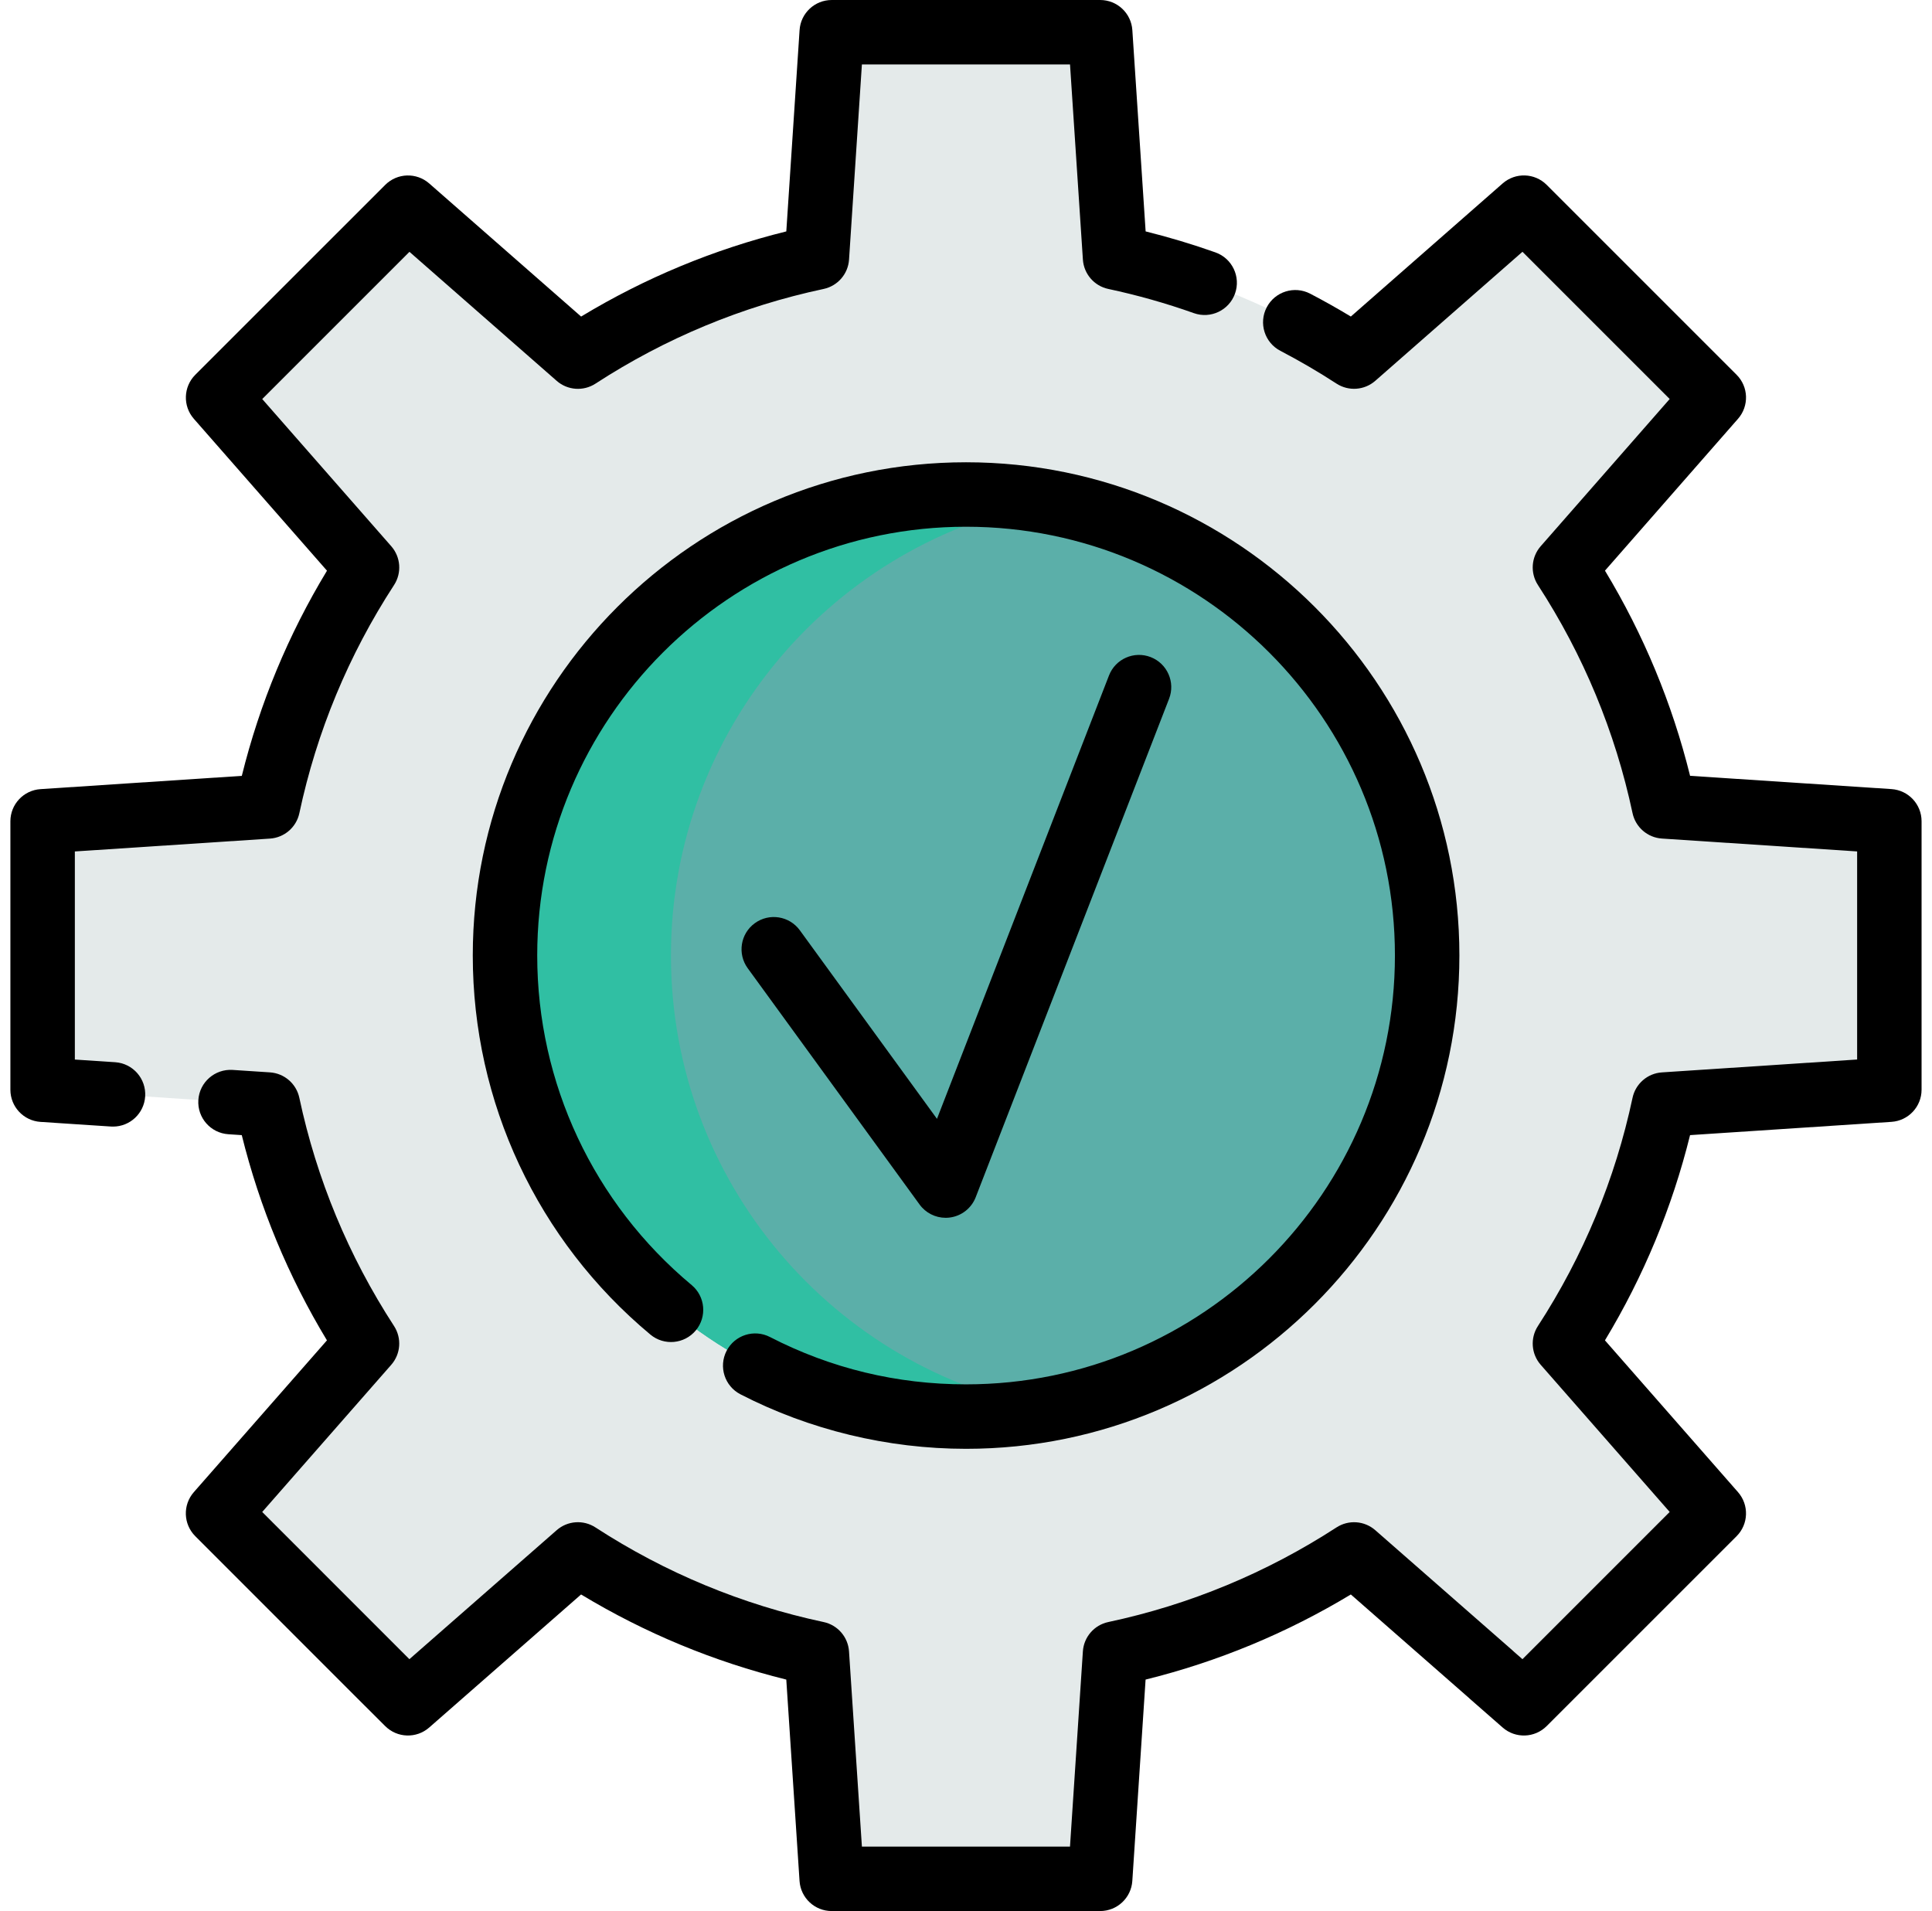 <svg width="93" height="92" viewBox="0 0 93 92" fill="none" xmlns="http://www.w3.org/2000/svg">
<g clip-path="url(#clip0_11829_2801)">
<path d="M46.5 68.195C58.758 68.195 68.695 58.258 68.695 46C68.695 33.742 58.758 23.805 46.5 23.805C34.242 23.805 24.305 33.742 24.305 46C24.305 58.258 34.242 68.195 46.5 68.195Z" fill="#5BAFA9"/>
<path d="M32.297 45.999C32.297 35.106 40.145 26.046 50.495 24.164C49.199 23.929 47.864 23.805 46.499 23.805C34.242 23.805 24.305 33.742 24.305 45.999C24.305 58.257 34.242 68.194 46.499 68.194C47.864 68.194 49.199 68.07 50.495 67.834C40.145 65.953 32.297 56.893 32.297 45.999Z" fill="#30BFA3"/>
<path d="M90.952 39.536V52.459L80.107 53.174C79.219 57.339 77.579 61.223 75.336 64.681L82.501 72.857L73.36 81.997L71.804 80.635V80.631L65.184 74.832C61.727 77.075 57.843 78.716 53.678 79.603L52.963 90.448H40.04L39.325 79.603C35.16 78.716 31.276 77.075 27.822 74.832L19.642 81.997L18.114 80.473L10.502 72.856L17.671 64.68C15.424 61.223 13.783 57.339 12.896 53.173L2.055 52.459V39.536L12.896 38.821C13.783 34.656 15.424 30.772 17.671 27.318L10.502 19.138L13.699 15.945L19.642 9.998L27.822 17.167C31.276 14.92 35.16 13.279 39.325 12.392L39.741 6.1L40.04 1.551H52.963L53.678 12.392C57.843 13.28 61.727 14.92 65.184 17.167L73.361 9.998L82.501 19.139L75.336 27.318C77.579 30.772 79.219 34.656 80.107 38.822L90.952 39.536ZM68.698 45.997C68.698 33.742 58.76 23.805 46.501 23.805C34.246 23.805 24.309 33.742 24.309 45.997C24.309 58.257 34.246 68.194 46.501 68.194C58.761 68.194 68.698 58.257 68.698 45.997Z" fill="#E4EAEA"/>
<path d="M34.974 65.032C34.582 65.794 34.881 66.729 35.643 67.122C38.974 68.838 42.729 69.746 46.501 69.746C59.596 69.746 70.25 59.093 70.25 45.997C70.25 32.905 59.596 22.254 46.501 22.254C33.409 22.254 22.758 32.905 22.758 45.997C22.758 53.065 25.874 59.716 31.307 64.246C31.965 64.795 32.943 64.706 33.492 64.048C34.04 63.39 33.952 62.412 33.294 61.863C28.57 57.925 25.86 52.141 25.86 45.997C25.86 34.616 35.12 25.357 46.501 25.357C57.885 25.357 67.147 34.616 67.147 45.997C67.147 57.381 57.886 66.643 46.501 66.643C43.174 66.643 39.999 65.876 37.064 64.364C36.302 63.971 35.367 64.27 34.974 65.032Z" fill="black"/>
<path d="M5.542 51.135L3.603 51.007V40.989L12.995 40.37C13.688 40.324 14.266 39.824 14.41 39.145C15.245 35.225 16.779 31.531 18.968 28.164C19.347 27.582 19.292 26.819 18.834 26.296L12.623 19.21L19.71 12.123L26.797 18.334C27.319 18.792 28.082 18.847 28.665 18.468C32.031 16.279 35.725 14.745 39.646 13.91C40.325 13.765 40.825 13.188 40.87 12.495L41.489 3.103H51.507L52.127 12.495C52.172 13.187 52.672 13.766 53.351 13.91C54.743 14.207 56.129 14.598 57.469 15.075C58.276 15.361 59.163 14.94 59.45 14.132C59.737 13.325 59.315 12.438 58.508 12.151C57.409 11.761 56.283 11.422 55.147 11.14L54.507 1.449C54.453 0.634 53.776 0 52.959 0H40.037C39.22 0 38.542 0.634 38.489 1.449L37.85 11.14C34.364 12.003 31.05 13.378 27.973 15.239L20.662 8.832C20.047 8.293 19.12 8.323 18.542 8.902L9.402 18.041C8.824 18.619 8.793 19.547 9.332 20.162L15.74 27.473C13.877 30.551 12.503 33.864 11.64 37.35L1.949 37.989C1.134 38.043 0.5 38.72 0.5 39.537V52.459C0.5 53.277 1.134 53.954 1.949 54.008L5.338 54.231C5.373 54.233 5.407 54.234 5.442 54.234C6.252 54.234 6.934 53.605 6.988 52.785C7.044 51.93 6.397 51.191 5.542 51.135Z" fill="black"/>
<path d="M91.049 37.987L81.355 37.348C80.493 33.864 79.118 30.551 77.258 27.471L83.663 20.16C84.202 19.545 84.171 18.618 83.593 18.041L74.453 8.9C73.875 8.322 72.948 8.291 72.333 8.83L65.025 15.238C64.383 14.851 63.728 14.482 63.068 14.138C62.309 13.742 61.371 14.036 60.975 14.796C60.579 15.555 60.873 16.493 61.633 16.889C62.553 17.369 63.462 17.9 64.335 18.467C64.917 18.845 65.68 18.79 66.202 18.332L73.286 12.121L80.373 19.208L74.164 26.295C73.707 26.817 73.652 27.58 74.03 28.162C76.218 31.531 77.751 35.226 78.585 39.144C78.73 39.822 79.308 40.323 80 40.368L89.396 40.988V51.005L80 51.625C79.308 51.67 78.73 52.17 78.585 52.849C77.751 56.765 76.219 60.461 74.03 63.835C73.652 64.417 73.707 65.18 74.165 65.702L80.373 72.785L73.286 79.873L72.888 79.525C72.867 79.504 72.845 79.483 72.822 79.463L66.202 73.664C65.68 73.207 64.918 73.152 64.336 73.529C60.962 75.718 57.266 77.251 53.35 78.085C52.671 78.229 52.171 78.807 52.126 79.5L51.506 88.895H41.489L40.869 79.5C40.824 78.807 40.323 78.229 39.645 78.085C35.727 77.25 32.032 75.718 28.663 73.53C28.081 73.151 27.318 73.206 26.796 73.664L19.707 79.873L12.622 72.786L18.833 65.702C19.291 65.18 19.346 64.417 18.967 63.834C16.777 60.463 15.244 56.768 14.409 52.849C14.265 52.17 13.687 51.67 12.994 51.624L11.198 51.506C10.343 51.452 9.604 52.097 9.548 52.952C9.491 53.807 10.138 54.546 10.993 54.602L11.638 54.645C12.501 58.13 13.876 61.444 15.738 64.525L9.33 71.832C8.791 72.447 8.822 73.374 9.4 73.952L17.014 81.57L18.542 83.094C19.12 83.671 20.046 83.701 20.66 83.163L27.971 76.758C31.051 78.618 34.364 79.992 37.849 80.855L38.487 90.549C38.541 91.364 39.218 91.998 40.035 91.998H52.958C53.775 91.998 54.452 91.364 54.506 90.549L55.145 80.855C58.628 79.993 61.942 78.618 65.025 76.758L70.71 81.739C70.732 81.76 70.754 81.781 70.777 81.801L72.333 83.163C72.948 83.702 73.874 83.671 74.452 83.093L83.593 73.953C84.171 73.375 84.201 72.448 83.663 71.833L77.257 64.525C79.118 61.442 80.492 58.128 81.354 54.645L91.049 54.006C91.864 53.952 92.498 53.275 92.498 52.458V39.535C92.498 38.718 91.864 38.041 91.049 37.987Z" fill="black"/>
<path d="M45.521 58.625C45.587 58.625 45.654 58.621 45.721 58.612C46.284 58.539 46.762 58.164 46.967 57.635L56.275 33.64C56.585 32.842 56.189 31.943 55.39 31.633C54.591 31.323 53.692 31.719 53.383 32.518L45.103 53.861L38.502 44.785C37.997 44.091 37.027 43.939 36.334 44.443C35.641 44.946 35.488 45.917 35.992 46.61L44.266 57.986C44.56 58.391 45.029 58.625 45.521 58.625Z" fill="black"/>
</g>
<defs>
<clipPath id="clip0_11829_2801">
<rect width="92" height="92" fill="white" transform="translate(0.5)"/>
</clipPath>
</defs>
</svg>
